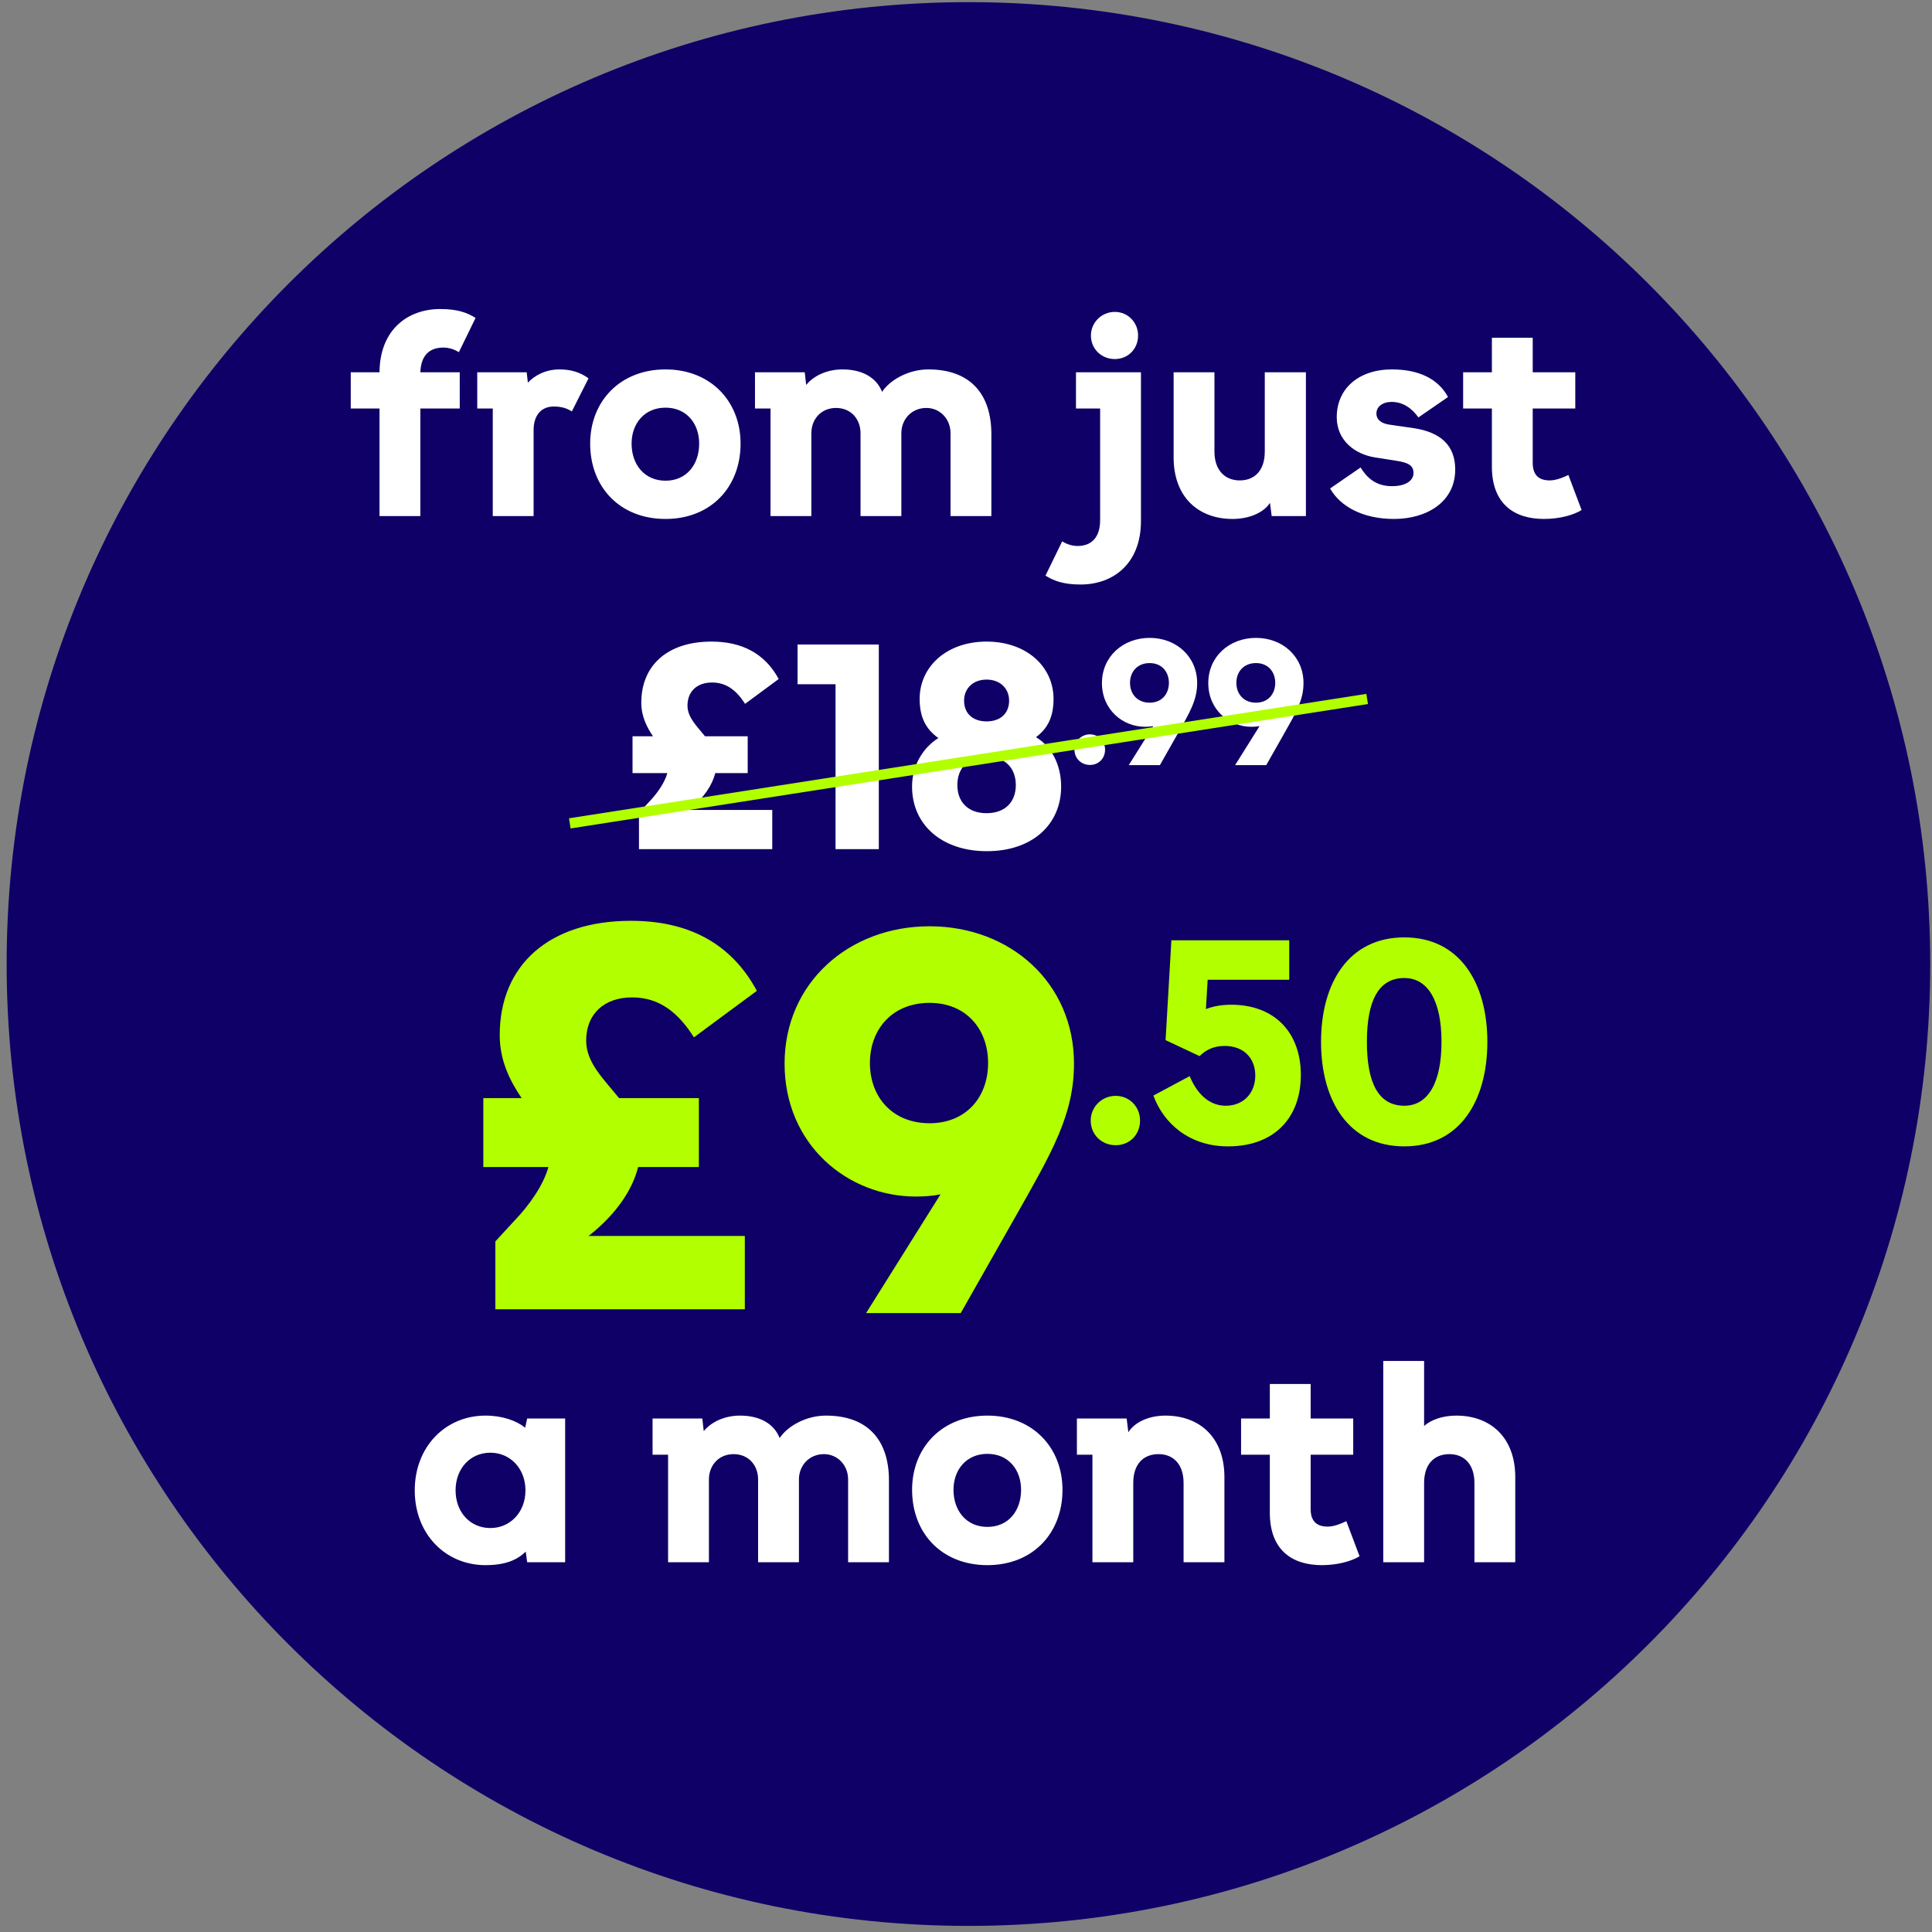<?xml version="1.0" encoding="UTF-8"?>
<svg xmlns="http://www.w3.org/2000/svg" width="197px" height="197px" viewBox="0 0 197 197" fill="none">
<rect x="0" y="0" width="197" height="197" fill="#808080" stroke="none"/>
<path d="M98.748 196.378C152.911 196.378 196.819 152.466 196.819 98.298C196.819 44.13 152.911 0.219 98.748 0.219C44.585 0.219 0.678 44.13 0.678 98.298C0.678 152.466 44.585 196.378 98.748 196.378Z" fill="#0E0066"/>
<path d="M45.208 35.44C43.8 35.44 42.921 36.231 42.862 37.961H46.879V41.656H42.862V52.623H38.698V41.656H35.766V37.961H38.698C38.728 33.592 41.601 31.51 44.885 31.51C46.733 31.51 47.7 31.921 48.492 32.419L46.791 35.909C46.41 35.674 45.853 35.44 45.208 35.44ZM57.049 37.668C58.222 37.668 59.16 37.961 60.011 38.577L58.31 41.949C57.87 41.685 57.372 41.451 56.463 41.451C55.231 41.451 54.41 42.301 54.41 43.855V52.623H50.246V41.656H48.663V37.961H53.706L53.824 39.017C54.469 38.342 55.554 37.668 57.049 37.668ZM67.861 52.916C63.228 52.916 60.178 49.69 60.178 45.233C60.178 40.923 63.228 37.668 67.861 37.668C72.465 37.668 75.514 40.923 75.514 45.233C75.514 49.69 72.465 52.916 67.861 52.916ZM67.861 49.016C70.001 49.016 71.292 47.374 71.292 45.233C71.292 43.181 70.001 41.568 67.861 41.568C65.72 41.568 64.401 43.181 64.401 45.233C64.401 47.374 65.72 49.016 67.861 49.016ZM94.665 37.668C98.975 37.668 101.086 40.219 101.086 44.266V52.623H96.923V44.178C96.923 42.741 95.867 41.597 94.46 41.597C92.964 41.597 91.908 42.741 91.908 44.178V52.623H87.745V44.178C87.745 42.741 86.777 41.597 85.252 41.597C83.727 41.597 82.731 42.741 82.731 44.178V52.623H78.567V41.656H76.983V37.961H82.056L82.203 39.251C82.994 38.284 84.373 37.668 85.897 37.668C87.921 37.668 89.357 38.489 89.944 39.955C90.736 38.753 92.612 37.668 94.665 37.668ZM113.672 36.612C112.323 36.612 111.238 35.586 111.238 34.208C111.238 32.888 112.323 31.803 113.672 31.803C115.021 31.803 116.047 32.888 116.047 34.208C116.047 35.586 115.021 36.612 113.672 36.612ZM110.183 59.601C108.365 59.601 107.397 59.191 106.605 58.692L108.306 55.203C108.687 55.438 109.244 55.672 109.889 55.672C111.268 55.672 112.177 54.822 112.177 53.033V41.656H109.713V37.961H116.34V53.121C116.34 57.49 113.496 59.601 110.183 59.601ZM128.966 46.054V37.961H133.159V52.623H129.67L129.494 51.274C128.907 52.212 127.47 52.916 125.682 52.916C122.222 52.916 119.671 50.717 119.671 46.641V37.961H123.834V46.054C123.834 47.931 124.89 48.986 126.415 48.986C127.969 48.986 128.966 47.931 128.966 46.054ZM142.138 52.916C138.913 52.916 136.625 51.596 135.628 49.808L138.737 47.667C139.294 48.576 140.173 49.573 141.933 49.573C143.34 49.573 144.132 49.016 144.132 48.224C144.132 47.462 143.575 47.169 142.431 46.993L140.203 46.641C138.15 46.318 136.303 44.911 136.303 42.536C136.303 39.633 138.531 37.668 141.933 37.668C144.689 37.668 146.654 38.636 147.651 40.483L144.63 42.565C143.985 41.656 143.076 40.981 141.903 40.981C140.965 40.981 140.349 41.48 140.349 42.154C140.349 42.8 140.848 43.181 141.669 43.298L144.103 43.65C146.918 44.06 148.384 45.438 148.384 47.872C148.384 51.186 145.481 52.916 142.138 52.916ZM159.923 48.429L161.271 52.007C160.48 52.505 159.043 52.916 157.43 52.916C154.41 52.916 152.123 51.391 152.123 47.579V41.656H149.191V37.961H152.123V34.443H156.287V37.961H160.626V41.656H156.287V47.198C156.287 48.429 156.902 48.986 158.017 48.986C158.691 48.986 159.453 48.664 159.923 48.429Z" fill="white"/>
<path d="M53.55 145.576L53.755 144.638H57.626V159.299H53.755L53.608 158.215C52.758 159.036 51.585 159.593 49.503 159.593C45.427 159.593 42.29 156.426 42.29 151.969C42.29 147.512 45.427 144.345 49.503 144.345C51.263 144.345 52.67 144.873 53.55 145.576ZM50.002 155.81C52.025 155.81 53.579 154.197 53.579 151.969C53.579 149.74 52.025 148.128 50.002 148.128C47.949 148.128 46.454 149.74 46.454 151.969C46.454 154.197 47.949 155.81 50.002 155.81ZM84.221 144.345C88.532 144.345 90.643 146.896 90.643 150.943V159.299H86.479V150.855C86.479 149.418 85.424 148.274 84.016 148.274C82.521 148.274 81.465 149.418 81.465 150.855V159.299H77.301V150.855C77.301 149.418 76.334 148.274 74.809 148.274C73.284 148.274 72.287 149.418 72.287 150.855V159.299H68.123V148.333H66.54V144.638H71.613L71.759 145.928C72.551 144.961 73.929 144.345 75.454 144.345C77.477 144.345 78.914 145.166 79.5 146.632C80.292 145.43 82.169 144.345 84.221 144.345ZM100.685 159.593C96.052 159.593 93.003 156.367 93.003 151.91C93.003 147.6 96.052 144.345 100.685 144.345C105.289 144.345 108.339 147.6 108.339 151.91C108.339 156.367 105.289 159.593 100.685 159.593ZM100.685 155.693C102.826 155.693 104.116 154.051 104.116 151.91C104.116 149.858 102.826 148.245 100.685 148.245C98.545 148.245 97.225 149.858 97.225 151.91C97.225 154.051 98.545 155.693 100.685 155.693ZM118.839 144.345C122.299 144.345 124.85 146.544 124.85 150.62V159.299H120.686V151.206C120.686 149.33 119.66 148.274 118.135 148.274C116.552 148.274 115.555 149.33 115.555 151.206V159.299H111.391V148.333H109.808V144.638H114.881L115.057 146.046C115.643 145.078 117.05 144.345 118.839 144.345ZM137.28 155.106L138.629 158.684C137.838 159.182 136.401 159.593 134.788 159.593C131.768 159.593 129.481 158.068 129.481 154.256V148.333H126.548V144.638H129.481V141.119H133.644V144.638H137.984V148.333H133.644V153.875C133.644 155.106 134.26 155.663 135.375 155.663C136.049 155.663 136.811 155.341 137.28 155.106ZM148.496 144.345C151.956 144.345 154.507 146.544 154.507 150.62V159.299H150.343V151.206C150.343 149.33 149.317 148.274 147.792 148.274C146.209 148.274 145.212 149.33 145.212 151.206V159.299H141.048V138.774H145.212V145.401C145.945 144.755 147.118 144.345 148.496 144.345Z" fill="white"/>
<path d="M60.16 125.914L59.993 126.025H75.948V133.501H50.509V126.583L52.462 124.463C53.968 122.901 55.418 120.837 55.92 118.996H49.282V111.967H53.187C52.015 110.237 50.955 108.173 50.955 105.551C50.955 98.41 55.976 93.892 64.344 93.892C70.035 93.892 74.498 96.067 77.175 101.032L70.76 105.774C69.198 103.32 67.301 101.702 64.456 101.702C61.555 101.702 59.77 103.431 59.77 106.109C59.77 108.396 61.611 110.07 63.117 111.967H71.262V118.996H65.07C64.512 121.227 62.95 123.682 60.16 125.914ZM94.784 94.45C103.041 94.45 109.512 100.251 109.512 108.452C109.512 113.696 107.225 117.545 103.599 123.961L97.964 133.891H88.313L95.9 121.785C95.063 121.953 94.226 122.008 93.389 122.008C86.416 122.008 80.001 116.709 80.001 108.452C80.001 100.251 86.528 94.45 94.784 94.45ZM94.784 114.533C98.522 114.533 100.753 111.855 100.753 108.396C100.753 104.938 98.522 102.26 94.784 102.26C90.991 102.26 88.703 104.938 88.703 108.396C88.703 111.855 90.991 114.533 94.784 114.533Z" fill="#B2FF00"/>
<path d="M113.762 116.774C112.341 116.774 111.216 115.709 111.216 114.258C111.216 112.867 112.341 111.742 113.762 111.742C115.182 111.742 116.248 112.867 116.248 114.258C116.248 115.709 115.182 116.774 113.762 116.774ZM125.539 102.449C129.949 102.449 132.643 105.261 132.643 109.611C132.643 113.962 129.949 116.892 125.214 116.892C121.336 116.892 118.672 114.613 117.607 111.713L121.307 109.73C122.195 111.861 123.556 112.749 124.977 112.749C126.812 112.749 127.996 111.446 127.996 109.671C127.996 107.895 126.812 106.652 124.888 106.652C123.674 106.652 122.934 107.096 122.313 107.688L118.85 106.06L119.442 95.878H131.459V99.903H123.142L122.964 102.893C123.645 102.626 124.503 102.449 125.539 102.449ZM143.196 116.892C137.513 116.892 134.702 112.246 134.702 106.237C134.702 100.229 137.513 95.582 143.196 95.582C148.849 95.582 151.661 100.229 151.661 106.237C151.661 112.246 148.849 116.892 143.196 116.892ZM143.196 112.749C145.623 112.749 146.985 110.381 146.985 106.237C146.985 102.094 145.623 99.726 143.196 99.726C140.532 99.726 139.378 102.094 139.378 106.237C139.378 110.381 140.532 112.749 143.196 112.749Z" fill="#B2FF00"/>
<path d="M111.138 77.999C110.258 77.999 109.56 77.339 109.56 76.439C109.56 75.577 110.258 74.879 111.138 74.879C112.019 74.879 112.68 75.577 112.68 76.439C112.68 77.339 112.019 77.999 111.138 77.999ZM117.226 65.043C119.942 65.043 122.071 66.951 122.071 69.649C122.071 71.374 121.318 72.641 120.125 74.751L118.272 78.018H115.097L117.593 74.035C117.317 74.09 117.042 74.109 116.767 74.109C114.473 74.109 112.362 72.365 112.362 69.649C112.362 66.951 114.509 65.043 117.226 65.043ZM117.226 71.65C118.455 71.65 119.189 70.769 119.189 69.631C119.189 68.493 118.455 67.612 117.226 67.612C115.978 67.612 115.225 68.493 115.225 69.631C115.225 70.769 115.978 71.65 117.226 71.65ZM128.069 65.043C130.785 65.043 132.914 66.951 132.914 69.649C132.914 71.374 132.161 72.641 130.968 74.751L129.115 78.018H125.94L128.436 74.035C128.16 74.09 127.885 74.109 127.61 74.109C125.316 74.109 123.205 72.365 123.205 69.649C123.205 66.951 125.352 65.043 128.069 65.043ZM128.069 71.65C129.298 71.65 130.032 70.769 130.032 69.631C130.032 68.493 129.298 67.612 128.069 67.612C126.821 67.612 126.068 68.493 126.068 69.631C126.068 70.769 126.821 71.65 128.069 71.65Z" fill="white"/>
<path d="M70.309 82.53L70.22 82.59H78.745V86.584H65.153V82.888L66.196 81.755C67.001 80.921 67.776 79.818 68.044 78.834H64.497V75.078H66.584C65.958 74.154 65.391 73.051 65.391 71.65C65.391 67.835 68.074 65.421 72.545 65.421C75.585 65.421 77.97 66.583 79.401 69.236L75.973 71.77C75.138 70.458 74.125 69.594 72.605 69.594C71.055 69.594 70.101 70.518 70.101 71.948C70.101 73.171 71.085 74.065 71.889 75.078H76.241V78.834H72.933C72.635 80.026 71.8 81.338 70.309 82.53ZM81.323 69.772V65.719H89.61V86.584H85.198V69.772H81.323ZM105.637 75.168C107.187 76.092 108.201 77.94 108.201 80.205C108.201 84.08 105.25 86.793 100.63 86.793C96.009 86.793 92.999 84.08 92.999 80.205C92.999 77.999 94.161 76.211 95.681 75.257C94.43 74.363 93.774 73.171 93.774 71.263C93.774 67.984 96.516 65.421 100.6 65.421C104.683 65.421 107.426 67.984 107.426 71.263C107.426 73.111 106.829 74.273 105.637 75.168ZM100.6 69.296C99.229 69.296 98.305 70.19 98.305 71.442C98.305 72.783 99.229 73.558 100.6 73.558C101.971 73.558 102.895 72.783 102.895 71.442C102.895 70.19 101.971 69.296 100.6 69.296ZM100.6 82.918C102.537 82.918 103.58 81.725 103.58 80.056C103.58 78.357 102.537 77.165 100.6 77.165C98.662 77.165 97.619 78.357 97.619 80.056C97.619 81.725 98.662 82.918 100.6 82.918Z" fill="white"/>
<path d="M139.324 70.75L58.019 83.439L58.181 84.475L139.486 71.787L139.324 70.75Z" fill="#B2FF00"/>
</svg>
